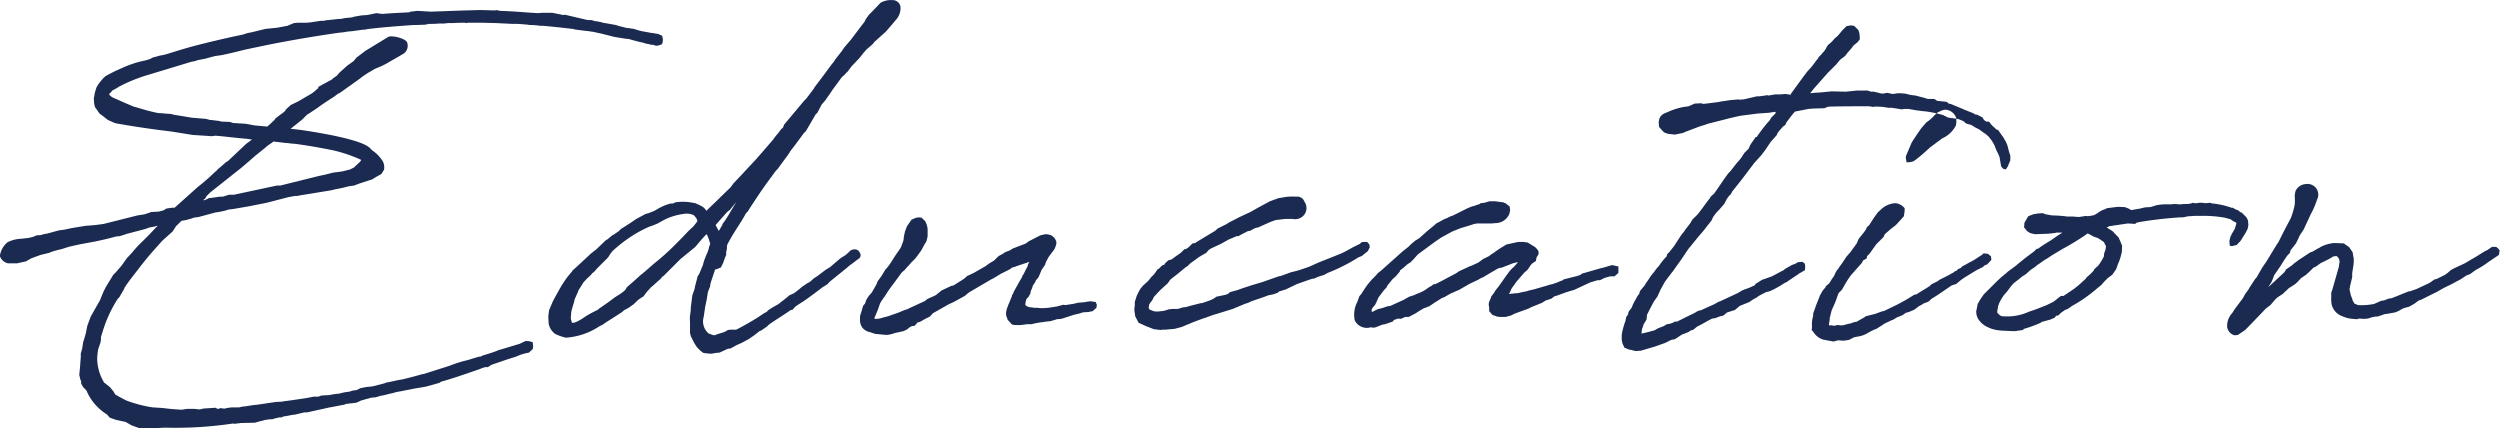<svg xmlns="http://www.w3.org/2000/svg" width="220.844" height="37.84" viewBox="0 0 220.844 37.84">
  <defs>
    <style>
      .cls-1 {
        fill: #1a2a51;
        fill-rule: evenodd;
      }
    </style>
  </defs>
  <path id="text03.svg" class="cls-1" d="M698.113,2359.73l-0.135.44-0.1.54,0.034,0.44,0.068,0.3,0.406,0.58,0.271,0.2,0.473,0.37,0.542,0.24,0.237,0.07,1.184,0.2q1.88,0.3,3.655.51l1.862,0.3,1.692,0.11c0.068,0,.237-0.04.339-0.04,0.913,0.07,1.827.2,2.741,0.27l0.474,0.07-0.508.37-1.624,1.53-0.17.1-0.338.3-0.406.34-0.136.17h-0.033l-0.542.51-0.575.5-0.474.38-2.031,1.82H704.78l-0.473.07c-0.1.04-.2,0.14-0.305,0.17l-0.372.1-0.677.04c-0.136.06-.406,0.13-0.576,0.2l-0.643.1-2.978.75-0.744.1-0.88.07-1.219.2-0.609.13h0.034l-0.542.07-0.981.27-0.372.07a0.337,0.337,0,0,0-.17.07l-0.44.03-0.338.14-0.44.1-0.711.07a2.8,2.8,0,0,0-1.083.3,1.878,1.878,0,0,0-.677,1.22,0.981,0.981,0,0,0,.711.64h0.812l0.305-.07,0.474-.1,0.474-.27,0.812-.3,0.711-.17,0.372-.14,0.338-.1,0.305-.07c0.271-.06.609-0.2,0.914-0.27l0.575-.13a0.593,0.593,0,0,0,.169-0.04l1.456-.27c0.609-.13,1.252-0.27,1.827-0.44l0.339-.03,0.44-.14,0.169-.06,1.557-.41c0.169-.03.338-0.14,0.541-0.17l0.372-.07,0.2-.06h0.068l-0.169.16-0.609.65-0.542.54a9.554,9.554,0,0,0-.914.98l-0.473.51-0.17.23-0.338.48-0.271.3c-0.034.07-.135,0.14-0.169,0.21l-0.271.27-0.643,1.05-0.237.47-0.3.74-0.237.41-0.576,1.02-0.3.81-0.136.68-0.135.47-0.1.3c0,0.11-.068.38-0.068,0.51l-0.136.48v0.3l-0.033.41-0.034.5-0.068.68,0.1,0.44,0.067,0.1v0.24l0.17,0.3,0.3,0.31a4.529,4.529,0,0,0,1.794,2.1l0.271,0.3,0.575,0.2,0.812,0.17,0.542,0.31,0.643,0.23,0.88,0.04c0.474,0,1.015-.07,1.489-0.07a34.4,34.4,0,0,0,5.956-.37l0.1,0.03,0.575-.07,1.252-.03,0.339-.1,0.541-.14,0.407-.06h0.236l0.2-.07,0.439-.1h0.17l0.237-.1h0.1l0.542-.11,0.3-.03,0.846-.2h0.237l2-.44,0.237-.04,0.508-.1,0.541-.1,0.169-.07,0.88-.1,0.305-.13,0.135-.07c0.2-.04.44-0.14,0.643-0.17l0.2-.07a1.338,1.338,0,0,0,.237-0.03h0.136l0.27-.07,0.2-.07,0.2-.03,0.3-.07,0.406-.1c0.237-.04.474-0.14,0.711-0.17l0.169-.03,1.219-.24,1.015-.17,1.218-.34,0.136-.1c0.981-.27,1.963-0.61,3.519-1.15h-0.033l0.406-.14H732.7l0.3-.2,1.489-.51,0.643-.2,0.339-.14,0.169-.06,0.338-.1,0.339-.07,0.338-.31,0.034-.2-0.034-.41-0.372-.1h-0.271l-0.3.14-0.2.1-1.9.57-0.169.07c-0.44.17-.812,0.27-1.252,0.41l-0.1.07-0.236.03-0.88.27-0.1.03-0.305.07-0.575.17-0.474.17-0.27.1-2.234.71h-0.068l-0.981.27-0.846.21c-0.474.06-.914,0.2-1.388,0.27l-0.169.07-1.049.27-0.576.06-0.507.1-0.339.17-0.338.04-0.3.1a4.6,4.6,0,0,0-.744.13l-0.136.04a5.906,5.906,0,0,0-.88.13l-0.711.04-0.27.1H717.3l-0.677.13-1.151.17-0.812.11a0.856,0.856,0,0,0-.136.03l-0.575.03-1.624.24c-0.44.03-.914,0.14-1.32,0.17l-0.305.07h-0.677l-0.44.06a0.15,0.15,0,0,1-.1.04h-0.17l-0.236-.04-0.2.07h-0.067l-0.169-.1-1.083.07-0.271.07h-0.169l-0.339-.04H706.2c-0.2,0-.406.07-0.609,0.07-0.542-.03-1.05-0.07-1.557-0.14l-0.373-.03c-0.2,0-.406-0.03-0.575-0.03a11.772,11.772,0,0,1-2.335-.61c-0.271-.14-0.711-0.37-0.982-0.54l-0.1-.17-0.034-.07-0.338-.41-0.508-.4a4.19,4.19,0,0,1-.609-2.07,4.739,4.739,0,0,1,.1-0.91l0.2-.58,0.034-.27v-0.2l0.2-.64,0.034-.1a11.362,11.362,0,0,1,1.286-2.68l0.068-.03,0.44-.75,0.068-.17c0.406-.61.812-1.11,1.184-1.59q0.609-.81,1.32-1.62l0.812-.91,0.914-.82,0.305-.47,0.473-.47,0.407-.07,0.507-.14,0.169-.07,0.2-.03,0.236-.03,1.523-.41a3.088,3.088,0,0,0,.576-0.1,2.4,2.4,0,0,0,.507-0.14l0.474-.06,1.388-.24,1.557-.31,1.929-.5,0.575-.1a1.077,1.077,0,0,0,.372-0.04l2.877-.47,0.372-.1a7.964,7.964,0,0,0,1.083-.24l0.508-.07,0.44-.17,0.711-.23,0.338-.11,0.1-.03,0.27-.17,0.17-.1,0.372-.2,0.237-.38a1.135,1.135,0,0,0-.1-0.74,3.18,3.18,0,0,0-.947-0.98l0.034,0.03-0.2-.2c-0.677-.78-4.671-1.42-6.126-1.63-0.237-.03-0.508-0.06-0.508-0.06l-0.406-.04,1.015-.81,0.44-.44,0.169-.1,0.711-.47c0.508-.38.982-0.68,1.557-1.05a2.565,2.565,0,0,1,.372-0.27l0.1-.04,1.794-1.28,0.169-.14,0.507-.34,0.305-.17a2.621,2.621,0,0,1,.508-0.27,8.178,8.178,0,0,0,.744-0.34l1.523-.88a0.834,0.834,0,0,0,.406-0.94c0-.44-1.421-0.75-1.692-0.58l-2,1.22-0.812.61-0.237.3-0.575.41-0.711.64-0.2.24-0.338.24-0.1.1-1.184.64a0.7,0.7,0,0,0-.034.14l-0.136.1-0.1.1-0.3.24-1.218.71-0.677.33-0.44.41a0.371,0.371,0,0,0-.034.1l-0.2.17-0.237.17-0.44.34-0.1.17h-0.034l-0.2.2-0.373.34-1.116-.1-0.745-.14-0.372-.03c-0.271,0-.508-0.04-0.779-0.04l-0.3-.1-0.745-.03-0.271-.07c-0.2,0-.473-0.07-0.71-0.07l-0.406-.1-1.219-.1-1.184-.2c-0.1,0-.2-0.04-0.3-0.04l-0.406-.1c-0.3,0-.778-0.07-1.083-0.07a16.942,16.942,0,0,1-1.794-.47l-0.372-.1-0.711-.3-1.15-.51a1.218,1.218,0,0,1-.271-0.21c-0.068-.03-0.034-0.13.1-0.23l0.136-.17,0.44-.24a1.612,1.612,0,0,1,.2-0.13l0.338-.17a14.32,14.32,0,0,1,2.1-.82l1.557-.47,2.336-.71,0.372-.07,0.169-.07,0.677-.13,0.88-.24,0.541-.07,0.61-.13,0.44-.1,1.083-.27,1.962-.41c2.031-.41,4.231-0.78,6.329-1.08l0.406-.04,0.339-.06,0.44-.04,0.947-.13h0.17l0.135-.04c1.354-.17,2.741-0.27,4.129-0.37h0.271l0.778-.03,0.339-.07a7.068,7.068,0,0,0,.846-0.03h0.474l0.338-.04h0.474c0.372-.03.711-0.03,1.049-0.03l0.1,0.03,0.135-.03H732.3l1.15,0.03,1.422,0.07h0.372c0.2,0,.474.03,0.981,0.07,0.034,0,.1.03,0.136,0.03h0.169a5.515,5.515,0,0,1,.778.07h0.237c0.846,0.07,1.726.17,2.606,0.27,0.1,0,.237.07,0.339,0.07l0.778,0.1,0.3,0.03c0.067,0,.169.04,0.271,0.04,0.27,0.03.575,0.13,0.846,0.17l1.184,0.3,0.846,0.14,0.508,0.06a0.312,0.312,0,0,0,.1.04c0.373,0.1.711,0.2,1.083,0.27l0.3,0.1a1.016,1.016,0,0,1,.338.07l0.3,0.03,0.169,0.07h0.136l0.372-.1,0.1-.14,0.034-.3-0.067-.34-0.373-.17c-0.169,0-.338-0.07-0.507-0.07l-0.948-.17-0.372-.1-0.3-.1c-0.135,0-.406-0.07-0.541-0.07-0.237-.03-0.542-0.13-0.745-0.17l-0.3-.1-0.948-.17a0.844,0.844,0,0,1-.3-0.07l-0.507-.1h-0.1l-0.3-.1H741.5l-2-.47c-0.034,0-.1.03-0.135,0.03l-0.982-.2h-0.88l-0.372.03c-0.169,0-.44-0.03-0.575-0.03-0.914-.07-1.862-0.14-2.775-0.17l-0.339-.07-0.1.03c-0.44,0-.88-0.03-1.32-0.03s-0.88.03-1.32,0.03l-3.046.11-1.185-.07-0.609.07-0.135.06c-0.745.04-1.591,0.07-2.335,0.14l-0.3-.03-0.2-.04c-0.3.04-.643,0.14-0.914,0.17l-0.44.03-0.643.11-0.169.06-0.677.07-0.338.07h-0.2l-0.236.03-0.948.1a0.3,0.3,0,0,1-.135.04h-0.271l-0.846.13-0.44.04h-0.779l-0.3.03-0.576.24-0.913.17-1.016.1-1.218.3-0.372.07-0.44.14c-0.982.2-2,.44-2.979,0.67l-0.677.17c-0.981.24-1.962,0.54-2.944,0.85l-0.372.1-0.373.07-0.609.17-0.169.1a3.7,3.7,0,0,1-.711.2,9.137,9.137,0,0,0-1.726.58l-0.677.3-0.473.24-0.373.2-0.237.21-0.406.5Zm14.925,5.31c0.2-.2.474-0.34,0.711-0.54l1.083,0.13c0.2,0,.542.07,0.778,0.07,1.083,0.14,2.234.34,3.419,0.58a13.143,13.143,0,0,1,2.47.84c0,0.04,0,.04-0.067.11a0.1,0.1,0,0,1-.034.06l-0.542.51-0.338.17-0.677.17c-0.169.03-.745,0.1-0.779,0.1l-0.676.17-0.643.14-3.385.84h-0.3l-3.791.81h-0.44l-0.541.17h-0.237l-1.016.14-0.338.17h-0.169l0.2-.14,0.1-.2,0.339-.34,2.775-2.2,0.711-.61,0.541-.47Zm43.527,16.31,0.169-.13H756.8l0.541-.37,0.17-.17c0.609-.44,1.32-0.85,1.929-1.29l0.169-.03,0.237-.27,0.2-.14,0.575-.37c0.542-.37,1.117-0.81,1.693-1.25l0.1-.04,0.169-.13,0.1-.04,0.2-.23,1.557-1.26c0.2-.2.541-0.4,0.778-0.61l0.135-.1c0.474-.27.2-0.64,0.034-0.81a0.62,0.62,0,0,0-.812.17l-0.271.24-0.474.3-0.913.78-0.339.2-0.812.61-0.271.17-0.3.27-0.136.1-0.1.04-0.508.34-0.271.23-0.44.34-0.44.2c-0.237.24-.643,0.51-0.913,0.75l-0.305.17-0.237.13-0.372.24-0.169.17-0.2.1-0.508.34c-0.643.41-1.422,0.85-1.963,1.12h-0.474l-0.271.03a1.444,1.444,0,0,1-.372.2l-0.541.17-0.271.1a0.94,0.94,0,0,1-.237-0.06l-0.271-.1a1.394,1.394,0,0,1-.44-1.46l0.136-.91,0.135-.65,0.1-.64,0.2-.51a1.415,1.415,0,0,1,.067-0.37l0.136-.41,0.236-.71h0.068l0.44-.17,0.2-.4,0.169-.48,0.1-.23v-0.24l0.068-.34v-0.2c0-.03.034-0.1,0.034-0.14,0.439-.84.812-1.38,1.286-2.13l0.236-.4a1.083,1.083,0,0,1,.271-0.38c0.373-.57,1.016-1.59,1.828-2.7l0.677-.92,0.135-.13,0.948-1.29,0.237-.37,0.27-.34,0.88-1.19,0.17-.16,0.71-1.22,0.136-.24,0.169-.17,0.372-.71,0.372-.44c0.1-.17.44-0.61,0.576-0.85l0.846-1.15,0.237-.2,0.169-.2,0.068-.04,0.372-.5,0.711-.75,0.372-.47,0.237-.27,0.508-.44a1.768,1.768,0,0,0,.2-0.24l1.015-.91,0.474-.55,0.507-.6a1.517,1.517,0,0,0,.3-1.09,0.711,0.711,0,0,0-.745-0.54,1.8,1.8,0,0,0-1.015.24l-0.609.64-0.406.41-0.271.37-0.135.27-0.339.44-0.846,1.12-0.609.71-0.2.3-0.609.78-0.1.17-0.2.24-0.575.78-0.2.27-0.711.94-0.1.17-0.643.85-0.2.2-0.71.85-1.05,1.25-0.1.27-0.169.14-0.271.37a3.244,3.244,0,0,0-.406.51l-0.609.71-0.914,1.05-0.88.94-0.406.44-0.711.75-0.271.37-0.812.78-0.372.37-0.813.78-0.135.14-0.034-.07a1.148,1.148,0,0,0-.372-0.34l-0.271-.14-0.3-.13c-0.068,0-.17-0.04-0.237-0.04a4.331,4.331,0,0,0-1.557-.03,0.442,0.442,0,0,1-.237.1,0.723,0.723,0,0,0-.305.04l-0.372.13-0.1.04-0.407.2-0.406.24-0.507.2-0.271.07-0.237.13-0.575.31-0.542.37-0.271.17-0.2.13-0.338.21-0.2.2-0.44.3-0.136.07-0.406.34-0.169.1-0.846.81-0.44.34-1.388,1.29-0.27.23v0.04l-0.339.4-0.237.31-0.338.51-0.135.23-0.1.17-0.338.61-0.271.51c-0.034.14-.136,0.3-0.169,0.41l-0.136.33-0.067.55,0.033,0.61a1.392,1.392,0,0,0,.406.77,0.806,0.806,0,0,0,.305.21,4.3,4.3,0,0,0,.812.27,6.114,6.114,0,0,0,2.979-1.02l0.27-.13,0.237-.17,0.914-.58,0.2-.13,0.372-.24a1.125,1.125,0,0,1,.2-0.17l0.373-.2,0.474-.34c0.067-.1.27-0.24,0.372-0.37l0.474-.31,0.27-.37,0.373-.41,0.237-.2,0.372-.34,0.2-.17,0.237-.27,0.068-.03,1.523-1.52,0.541-.44,0.745-.61,0.575-.68,0.406-.44,0.068,0.07,0.135,0.34,0.034,0.1,0.1,0.34-0.1.27a1.242,1.242,0,0,0-.034.17l-0.1.3a0.608,0.608,0,0,1-.068.14l-0.237.6-0.068.24-0.034.14-0.338.81-0.135.2a0.956,0.956,0,0,0-.034.14l-0.2.78c0,0.06-.034.17-0.034,0.2l-0.2.57-0.136,1.09v0.17c0,0.13-.033.23-0.033,0.3a2.7,2.7,0,0,0-.034.75v1.01l0.067,0.27,0.305,0.61,0.237,0.37,0.305,0.31,0.27,0.2,0.339,0.04,0.3,0.03,0.237-.03a0.583,0.583,0,0,0,.169-0.04l0.373-.03,0.744-.34,0.237-.03,0.508-.28,0.508-.23,0.575-.31,0.44-.3Zm-14.654-5.21,0.169-.13,0.271-.31,0.913-.91c0.1-.1.2-0.31,0.3-0.44a2.253,2.253,0,0,1,.406-0.41,11.822,11.822,0,0,1,2.437-1.66l0.474-.23,0.406-.14,0.406-.17,0.609-.34a5.523,5.523,0,0,1,1.658-.5,1.536,1.536,0,0,1,.711.03l0.2,0.07,0.237,0.27,0.1,0.24-0.1.16-0.271.34-0.44.41-0.541.57-0.745.75a20.472,20.472,0,0,1-1.76,1.56l-0.812.71-0.372.3-0.406.37-0.237.21-0.542.47-0.169.27-0.2.17-0.237.17-0.474.3c-0.44.34-.88,0.65-1.387,0.99l-0.1.1-0.406.2-0.44.24-0.169.1-0.406.27-0.339.2-0.169.07-0.169.07h-0.2l-0.1-.37,0.034-.48a1.208,1.208,0,0,1,.068-0.34c0.068-.3.2-0.61,0.237-0.88l0.3-.67a0.637,0.637,0,0,1,.136-0.27l0.338-.55,0.305-.33,0.338-.31Zm11.913-5.41,0.27-.21c0.136-.2.373-0.44,0.508-0.64v0.03l-0.474.78-0.135.24-0.406.64-0.169.21a0.251,0.251,0,0,1-.034.13c-0.068.1-.2,0.34-0.237,0.41l-0.068.07-0.271-.51Zm24.708,8.56c0,0.03-.034.13-0.034,0.17a0.852,0.852,0,0,0,.067.64l0.034,0.14,0.406,0.44c0.068,0,.2.03,0.237,0.03h0.068a2.952,2.952,0,0,0,.711-0.03c0.1,0,.2-0.04.338-0.04H780.7l0.439-.1,0.407-.07a0.647,0.647,0,0,0,.237-0.03l0.236-.03,0.373-.04,0.44-.13,0.135-.04,0.372-.03,1.151-.37,0.44-.1,0.338-.11,0.508-.03,0.1-.03,0.237-.04,0.338-.3,0.034-.27-0.1-.24-0.474-.07-0.236.04a0.342,0.342,0,0,0-.17.03l-0.3.03-0.44.04-0.237.07-0.812.13-0.2-.03-0.474.13-0.169.04c-0.068,0-.17.03-0.237,0.03a5.115,5.115,0,0,1-.948.1h-0.237l-0.2-.03h-0.271c-0.1,0-.2-0.04-0.3-0.04a0.782,0.782,0,0,1-.508-0.2v-0.07a1.661,1.661,0,0,1,.1-0.47l0.169-.17,0.169-.3c0-.04.034-0.14,0.034-0.21l0.135-.3a1.676,1.676,0,0,0,.034-0.17l0.271-.41v-0.07l0.237-.27,0.135-.3,0.135-.34,0.339-.51a1.179,1.179,0,0,1,.068-0.23l0.236-.44,0.508-.68,0.1-.24,0.067-.23v-0.21l-0.135-.27-0.237-.23a1.286,1.286,0,0,0-.575-0.14l-0.169.03-0.3.07-0.271.14-0.778.4-0.169.14-0.136.07-1.049.4-0.169.1-0.1.07-0.44.17-0.2.14-0.372.2-0.406.4-0.406.24-0.373.27-1.015.58-0.575.27-0.271.24a2.3,2.3,0,0,0-.2.13l-0.745.47h-0.034l-0.169.04-0.846.4-0.507.41-0.2.1-0.169.07-0.372.17c-0.068.03-.135,0.13-0.2,0.17l-1.388.64-0.2.1-0.237.07-0.575.24-0.575.2a4.1,4.1,0,0,1-.677.2,2.1,2.1,0,0,1-.677.14h-0.136c-0.033-.07,0,0,0-0.1a0.089,0.089,0,0,1,.034-0.1l0.17-.41,0.1-.24,0.169-.5,0.136-.24,0.338-.48c0.135-.23.3-0.47,0.474-0.71l0.3-.4,0.676-.92,0.068-.06,0.2-.17,0.2-.24,0.169-.17,0.2-.24,0.338-.33,0.237-.31,0.3-.41,0.271-.5,0.2-.34,0.1-.41v-0.67a1.678,1.678,0,0,0-.237-0.71l-0.3-.28-0.2-.03-0.271.03-0.406.17-0.406.58-0.169.44-0.1.44-0.033.3a0.9,0.9,0,0,1-.068.24l-0.135.37-0.068.14-0.136.2-0.372.54-0.169.27-0.169.27-0.271.38-0.237.27-0.3.5-0.17.24-0.2.27-0.1.27-0.406.71-0.271.31-0.237.37v0.03l-0.1.28-0.169.2-0.135.47-0.136.44v0.27a1.134,1.134,0,0,0,.237.78,1.2,1.2,0,0,0,.677.37l0.406,0.14,1.016,0.1,0.237-.03,0.3-.07,0.2-.07,0.779-.17,0.338-.17,0.1-.1,0.2-.13,0.1-.04,0.237-.03,0.271-.31h0.068l0.169-.06,0.474-.27,0.3-.14,0.1-.07,0.237-.27,0.067-.03,1.32-.75,0.44-.2,0.982-.54,0.237-.2,0.135-.11,1.963-1.15,0.2-.1,0.609-.37,0.812-.41,0.237-.17,0.237-.06,0.169-.07,1.117-.37-0.135.23a1.242,1.242,0,0,1-.034.17l-0.169.31a4.356,4.356,0,0,1-.2.4l-0.1.14a0.233,0.233,0,0,1-.034.13c-0.1.17-.27,0.44-0.338,0.58l-0.338.61a0.359,0.359,0,0,0-.068.17l-0.136.23v0.07c-0.169.37-.236,0.61-0.3,0.71Zm15.942-3.76,0.27-.27,0.339-.24,0.406-.3,0.406-.24,0.237-.13,0.237-.27,0.271-.17,0.1-.04,0.711-.33,0.677-.38,0.711-.3h0.169c0.2-.14.575-0.31,0.812-0.44l0.2-.03,0.44-.24,0.3-.07,1.049-.47,0.474-.17,0.846-.1h0.643a1.033,1.033,0,0,0,.88-0.21,0.969,0.969,0,0,0,.169-1.32,0.675,0.675,0,0,0-.542-0.44h-0.27a4.529,4.529,0,0,0-1.083.07l-0.17.03-0.236.04-0.745.27-1.185.64-0.169.1-0.372.21-0.948.44-0.914.47-0.27.17-0.745.37-0.237.21-1.624.98-0.136.1-0.237.03-0.27.27a1.311,1.311,0,0,1-.339.24h-0.1l-0.3.3a5.123,5.123,0,0,1-.44.31l-0.406.3-0.271.07-0.27.24a0.242,0.242,0,0,0-.068.13l-0.237.1-0.271.28-0.1.03-0.305.44-0.338.34v0.03l-0.237.27-0.406.37-0.237.28-0.136.23-0.2.41-0.169.54v0.34a1.638,1.638,0,0,0-.034.44l0.034,0.2,0.034,0.27,0.3,0.58,0.745,0.34a0.607,0.607,0,0,1,.169.06l0.44,0.17,0.576,0.07,0.2-.03h0.237l0.812-.07,0.643-.17,1.049-.44,0.812-.3c0.373-.11.745-0.28,1.117-0.38l1.523-.47,1.049-.44,0.305-.1,0.3-.14,1.083-.37,0.373-.14,0.1-.03,0.169-.03,0.2-.04,0.372-.13,0.169-.14,0.135-.03,0.44-.14,0.982-.47,1.049-.37,0.305-.1h0.135l0.372-.17,0.542-.17,0.3-.17a15.883,15.883,0,0,0,2.742-1.39l0.27-.1,0.542-.44,0.169-.34-0.034-.24-0.2-.23h-0.3l-0.2.03-0.136.14-0.474.23c-0.406.21-.778,0.44-1.15,0.61l-1.354.54-0.609.24-0.914.41-0.88.3-0.372.1-0.305.07-0.947.34-0.17.03-0.2.07-1.252.44-0.914.27c-0.406.14-.846,0.27-1.286,0.44l-0.643.17-0.2.17-0.2.07-0.812.17-0.237.17-0.2.1-0.339.13-0.507.17h-0.1l-0.947.24-0.339.1-0.271.03-0.473.14h-0.44l-0.339.03-0.44.14c-0.1,0-.2.03-0.3,0.03a1.555,1.555,0,0,1-.61,0l-0.237-.1-0.1-.03-0.1-.14c0-.07.034-0.2,0.034-0.3l0.1-.17,0.169-.21,0.169-.33,0.576-.61,0.643-.58,0.2-.3,0.169-.14,0.474-.37,0.744-.61Zm27.516,1.76-0.271.34-0.1.17-0.305.41v0.06l-0.169.38a0.833,0.833,0,0,0,0,.5v0.34l0.3,0.34,0.236,0.07,0.17,0.07,0.3,0.03h0.44l0.508-.14a2.413,2.413,0,0,0,.237-0.13l0.372-.14,0.914-.33,0.271-.14,0.846-.34,0.135-.07,0.271-.17,0.2-.06,0.3-.1,0.271-.21,0.136-.03,0.2-.07,0.744-.27,0.677-.2,0.575-.27,0.813-.38,0.2-.06,0.474-.14h0.2l0.406-.2,0.507-.14h0.373l0.338-.3v-0.58a1.518,1.518,0,0,1-.338-0.07,0.837,0.837,0,0,0-.271-0.03l-0.677.2-0.3.07-1.659.48-0.1.1-0.3.1-1.185.3-0.135.1-0.135.04-0.3.13-0.406.14-0.3.07-0.169.06-1.184.34-0.44.1-0.2.07-0.373.07-0.44.1h-0.135l-0.338.04c-0.136,0-.2.03-0.3,0.03a0.434,0.434,0,0,0,.1-0.14l0.068-.17,0.1-.2,0.338-.47,0.068-.1,0.711-.82,0.27-.23,0.3-.44,0.135-.14,0.305-.2,0.068-.34,0.135-.2,0.034-.1v-0.21a1.18,1.18,0,0,0-.576-0.54l-0.033-.03-0.339-.21-0.372-.06h-0.474l-1.049.23-0.508.31-0.406.27-0.169.13-0.271.17-0.169.14-0.542.27-0.406.3-0.575.27-0.135.04-1.016.47-0.237.17-0.913.48-0.237.13-0.271.14-0.406.2-0.2.03-0.1.1-0.3.17-0.237.17a3.26,3.26,0,0,1-.846.41l-0.2.1-0.439.14-0.305.17-0.169.1-1.185.54-0.237.03-0.507.17-0.3.07c-0.237.07-.372,0.2-0.609,0.27v-0.24l0.034-.06,0.1-.14,0.169-.2,0.1-.21,0.2-.44,0.372-.5,0.136-.17,0.2-.21a0.271,0.271,0,0,0,.034-0.1l0.067-.1,0.136-.17,0.2-.24v-0.03l0.406-.37,0.338-.41v-0.07l0.339-.27,0.067-.06,0.271-.24,0.237-.14,0.3-.3,0.3-.34,0.1-.1,1.523-1.12,0.44-.3,0.169-.1,0.88-.48,0.744-.3,0.576-.17,0.44-.14,0.2-.06,0.237-.04h1.32c0.067,0,.169-0.03.237-0.03a1.345,1.345,0,0,0,1.286-.81l0.067-.31-0.034-.34-0.372-.3a0.407,0.407,0,0,1-.169-0.07l-0.745-.1h-0.507l-0.237.07-0.2.06-0.339.04-0.135.1c-0.2.03-.372,0.14-0.575,0.17l-0.2.07-0.3.13-1.218.61a2.594,2.594,0,0,0-.542.24l-0.1.03-0.305.14-0.034.03-0.508.27-0.236.21-0.576.47-0.677.61-0.27.17-0.068.03-0.406.34-0.237.24-0.474.37-1.557,1.39-0.372.33-0.305.24-0.135.17-0.406.41-0.339.4-0.237.34-0.27.41a0.146,0.146,0,0,1-.034.07l-0.2.23-0.169.48a2.445,2.445,0,0,0-.237,1.65,1.188,1.188,0,0,0,1.421.61l0.237,0.04,0.2-.04,0.575-.23,0.237-.04,0.677-.23a0.7,0.7,0,0,1,.169-0.17,1.462,1.462,0,0,0,.305-0.1l0.237,0.03,0.406-.17h0.305l0.643-.34c0.237-.17.474-0.3,0.71-0.44a0.993,0.993,0,0,0,.271-0.1l0.2-.07,0.339-.23,0.2-.14c0.2-.1.406-0.27,0.609-0.37l0.135-.04,0.474-.27,0.034-.03,0.609-.27,0.237-.1,0.88-.51,0.778-.37,0.237-.14,0.237-.1,0.271-.17,1.049-.61,0.339-.07,0.947-.37,0.406-.1h0.034l-0.1.14-0.339.37h-0.034l-0.27.3-0.271.37Zm24.843-16.95h-0.44l-0.575.1-0.17-.04-0.1.04-0.575.07h-0.2l-0.237.06-0.914.21h-0.1l-0.237.03-0.1-.03-0.711.06-0.947.14-0.1.03-1.354.17-0.2-.06-0.575.03-0.542.24-0.44.06a6.19,6.19,0,0,0-1.387.44l-0.237.1a0.852,0.852,0,0,0-.508.48l-0.068.3,0.034,0.44,0.237,0.27,0.2,0.21,0.339,0.13,0.609,0.07,0.711-.14,0.3-.13,1.083-.41,0.3-.1,0.237-.07,0.271-.1,1.726-.44,0.27-.07,0.88-.2,0.237-.03,0.305-.04,1.015-.13,1.015-.07,0.407-.07h0.169l-0.034.14-0.372.37-0.136.24-0.271.3-0.406.51-0.372.51-0.068.13h-0.1l-0.474.68-0.169.37-0.372.37-0.2.31a3.017,3.017,0,0,1-.439.54l-0.61.78-0.169.17c-0.406.54-.846,1.22-1.252,1.79l-0.3.27-0.1.17c-0.3.37-.508,0.68-0.711,0.95l-0.338.44-0.474.47-0.2.34-0.474.61a0.459,0.459,0,0,1-.034.07l-0.271.34-0.2.3-0.237.37-0.2.31-0.27.34-0.136.17-0.2.2a1.242,1.242,0,0,0-.034.17l-0.271.3-0.27.34-0.136.2-0.27.31-0.17.24-0.27.33-0.271.41-0.169.24c-0.068.07-.1,0.2-0.17,0.27l-0.169.2-0.2.24a1.879,1.879,0,0,0-.068.24l-0.169.23-0.372.68-0.135.34-0.237.3-0.068.17v0.1l-0.169.24c0,0.07-.068.27-0.068,0.34a7.042,7.042,0,0,0-.3,1.05c0,0.03-.033.17-0.033,0.23v0.41l0.067,0.31,0.17,0.37,0.406,0.17,0.2,0.03,0.237,0.07,0.169,0.03,0.44-.03,1.252-.37,0.88-.31,0.542-.27,0.338-.07,0.609-.4,0.542-.21,0.338-.2h0.1l0.372-.3,0.338-.17,0.677-.38,0.2-.1a0.526,0.526,0,0,1,.136-0.06l0.27-.04,0.17-.07,0.27-.1,0.2-.03c0.034-.04.136-0.07,0.2-0.14a1.567,1.567,0,0,1,.2-0.17H842.2l0.407-.13,0.236-.07,0.44-.37,0.847-.34,0.236-.17,0.474-.27,0.068-.07,0.237-.13,0.474-.24,0.3-.07,0.373-.17,0.541-.3,0.372-.24,0.271-.13,0.034-.04,0.914-.61,0.067-.06,0.2-.11,0.339-.2,0.034-.27-0.034-.3-0.2-.17-0.406.03-0.237.14-0.068.03-0.1.03-0.17.07-0.541.31-0.2.16-0.1.04-0.88.47-0.474.17-0.406.14-0.541.34-0.136.16-0.473.21-0.373.13-0.237.1-0.406.24-1.523.71-0.135.04-0.406.23-0.982.44-0.135.07-0.3.07-0.338.2-0.643.31-0.88.44h-0.2l-0.169.1-0.3.1-0.237.03-0.271.17-0.27.1-0.271.11-0.271.16-0.271.07-0.236.07-0.61.14h-0.033l0.033-.31c0-.13.136-0.34,0.136-0.47l0.27-.44,0.034-.24v-0.17l0.237-.47,0.373-.71,0.338-.48c0.068-.2.169-0.34,0.237-0.54l0.372-.68,0.136-.2,0.541-.71a1.4,1.4,0,0,0,.2-0.27l0.609-.85,0.609-.91,0.88-1.08,0.44-.51,0.745-.95,0.135-.3,0.068-.1,0.237-.31,0.237-.24,0.237-.27,0.2-.23,0.2-.38a2.6,2.6,0,0,1,.2-0.3l0.2-.2,0.1-.21,0.643-.81,0.236-.3,1.083-1.43,0.644-.71,0.3-.4,0.508-.75,0.541-.61a0.774,0.774,0,0,0,.034-0.13c0.169-.24.3-0.37,0.508-0.61l0.2-.14,0.1-.23,0.44-.58,0.305-.37,1.218-.24,0.406-.03,0.982-.03,0.271-.11,0.135-.03c1.083-.03,2.166-0.03,3.249-0.03h0.237c0.1,0,.2.03,0.305,0.03l0.1,0.03,0.136-.03a7.055,7.055,0,0,1,.778.03l0.44,0.07h0.3c0.068,0,.17.04,0.271,0.04l0.609,0.1,0.271-.04h0.339c0.033,0,.135.04,0.2,0.04l0.575,0.1c0.169,0,.44.07,0.643,0.07a9.467,9.467,0,0,1,1.117.2l0.508,0.13,0.406,0.21,0.3,0.06c0.17,0,.44.07,0.609,0.07l0.508,0.21a0.7,0.7,0,0,0,.474.27l0.2,0.06,0.338,0.21a0.124,0.124,0,0,0,.068.03,2.555,2.555,0,0,0,.271.14l0.508,0.37h0.033l0.305,0.27,0.271,0.34,0.237,0.4,0.2,0.51a4.6,4.6,0,0,1,.27.58c0,0.06.034,0.17,0.034,0.23l0.1,0.58,0.169,0.2,0.237,0.07,0.169-.24,0.237-.57v-0.41l-0.1-.3-0.17-.65-0.135-.3-0.237-.41-0.034-.03-0.406-.58a0.865,0.865,0,0,0-.135-0.03l-0.1-.1-0.3-.27-0.271-.34h-0.237l-0.2-.14-0.135-.23-0.474-.24-0.237-.03c0.034,0,0-.04-0.034-0.07a0.151,0.151,0,0,1-.1-0.04l-0.676-.27a0.273,0.273,0,0,1-.136-0.06l-1.151-.48c-0.135-.03-0.135,0-0.135,0l-0.2-.17a1.669,1.669,0,0,0-.169-0.03l-0.677-.07-0.271-.17h-0.541a0.519,0.519,0,0,1-.2-0.06l-0.914-.24-0.339-.04c-0.033,0-.135-0.03-0.169-0.03l-0.406-.1-0.372-.03h-0.237c-0.169,0-.339.06-0.508,0.06l-0.474-.1-0.372.07a1.217,1.217,0,0,1-.372-0.07l-0.44-.1h-0.237l-0.305-.1h-0.947l-0.982.1-1.252-.03-1.015.1-0.542.03-0.338.04,0.3-.38,1.253-1.42,0.744-.74,0.339-.41,0.473-.37,0.2-.27,0.305-.34,0.237-.31,0.338-.27,0.2-.27-0.033-.5-0.1-.31-0.372-.37-0.3-.04-0.372.07-0.372.37-0.339.41-0.135.14-0.169.13-0.271.31-0.372.33-0.17.28v0.03l-0.169.24-0.1.1-0.136.17-0.237.23a0.353,0.353,0,0,0-.034.11l-0.1.1-0.372.5-0.136.17-0.372.41-0.406.54-0.1.14-0.913,1.25-0.034.1-0.44-.07Zm12.523,18.58,0.136-.1,0.372-.14,0.135-.07,0.2-.2c0.576-.34,1.185-0.78,1.794-1.19l0.169-.06,0.237-.07,0.44-.37,0.305-.21,1.049-.64,0.542-.27,0.2-.17,0.2-.07,0.372-.4-0.034-.31-0.271-.23-0.372-.04-0.2.17c-0.3.17-.508,0.34-0.745,0.47l-0.2.11-0.135.06-0.237.14-0.372.2-0.136.14-0.236.1-0.17.17h-0.067l-0.237.17-0.068.03-0.3.17-0.812.41-0.169.13-0.542.27-0.135.14-0.305.2-0.236.14-0.44.27-0.2.13-0.2.04-0.27.17-0.44.27-0.542.3-0.271.14-1.116.54-0.271.07-0.542.2-0.812.2-0.135.1-0.542.31a0.34,0.34,0,0,0-.1.07l-0.3.06-0.3.11c-0.27.03-.473,0.13-0.71,0.16h-0.169l-0.2-.03-0.2.03-0.135.04-0.237-.04h-0.237v-0.1l0.068-.4v-0.14l0.169-.68,0.3-.67,0.067-.17,0.2-.58a0.62,0.62,0,0,1,.17-0.23l0.169-.17,0.372-.65,0.169-.27,0.237-.34,0.474-.54,0.508-.57a1.011,1.011,0,0,0,.1-0.21l0.339-.2a0.586,0.586,0,0,1,.034-0.2l0.237-.24,0.236-.34,0.339-.47,0.643-.64,0.1-.24,0.508-.44,0.474-.37,0.406-.44,0.3-.34,0.067-.47v-0.24a1.237,1.237,0,0,0-.778-0.44,1.945,1.945,0,0,0-1.218.47l-0.373.34-0.338.47-0.44.68-0.169.14-0.136.27-0.169.23-0.44.55-0.169.4-0.542.75-0.406.47-0.1.17-0.3.44a4.344,4.344,0,0,0-.305.44l-0.1.1-0.135.24-0.1.23c-0.068.14-.2,0.28-0.271,0.41l-0.169.27-0.305.27a0.379,0.379,0,0,0-.033.1l-0.237.27-0.271.48a1.137,1.137,0,0,1-.068.2l-0.27.68-0.237.68v0.2a2.524,2.524,0,0,0-.1.98l-0.034.27,0.169,0.2a1.549,1.549,0,0,0,.847.65l0.913,0.17,0.406-.11,0.474,0.04,0.474-.07,0.474-.24,0.541-.1,0.237-.07,0.237-.1,0.474-.27a0.638,0.638,0,0,0,.2-0.1l0.271-.1,0.541-.34,0.136-.1,0.643-.31,0.169-.06,0.338-.21c0.136-.03.305-0.13,0.44-0.17l0.1-.06,0.237-.17,0.271-.07,0.473-.2,0.407-.31Zm2.979-16.65a1.057,1.057,0,0,0-.948-0.58l-0.271.07-0.406.2-0.508.51-0.2.17-0.237.17-0.3.34-0.136.16-0.27.38-0.474.71-0.135.23-0.474,1.12-0.034.14,0.068,0.44a1.312,1.312,0,0,0,.643-0.1l0.237-.17,0.541-.44,0.609-.55c0.136-.13.406-0.3,0.576-0.44l0.135-.1,0.406-.3a2.525,2.525,0,0,0,1.218-1.15,1.827,1.827,0,0,0,0-.75Zm14.689,12.11,0.034-.67-0.169-.41-0.136-.31-0.541-.57-0.271-.17-0.068-.03-0.169-.14,0.237-.1,0.948-.14,0.676-.1,0.643,0.04,0.136-.11,0.271-.06a36.088,36.088,0,0,1,3.587-.41,1.565,1.565,0,0,0,.406-0.03,1.486,1.486,0,0,1,.44-0.07l0.406-.03h0.508a11.011,11.011,0,0,1,2.166.16l0.508,0.14,0.237,0.17,0.27,0.13v0.11l-0.135.44-0.237.4-0.135.27-0.068.24-0.034.17,0.034,0.41,0.2,0.03,0.406-.1,0.2-.21a1.413,1.413,0,0,0,.3-0.4l0.3-.48,0.17-.33,0.067-.34-0.034-.41-0.135-.27-0.44-.44a0.28,0.28,0,0,1-.135-0.03,0.485,0.485,0,0,0-.373-0.21h0.034l-0.3-.17H886.7l-0.067-.03a7.044,7.044,0,0,0-1.05-.27l-0.169-.03-0.271-.04h-0.1l-0.237-.07-0.338.04-0.373-.04H883.86l-0.2.04h-0.2l-0.135-.04-0.2.07c-0.1,0-.2.04-0.3,0.04h-0.338a1.709,1.709,0,0,1-.372.03l-0.44-.03-0.271.03h-0.677l-0.339.03-0.27.04-0.542.17-0.507.03-0.407.1-0.812.14a1.654,1.654,0,0,0-.406-0.21l-0.169-.06h-0.2a2.854,2.854,0,0,0-.779.03l-0.27.03-0.305.04-0.271.13H875.4l-0.27.14-0.406.27a1.708,1.708,0,0,1-.237.1l-0.474.07-0.136-.03-0.643.1-0.507-.04h-0.508a10.28,10.28,0,0,0-1.354-.1l-0.575-.1-0.237-.1-0.44.03-0.406.07-0.44.17-0.338.57-0.034.41,0.27,0.34,0.271,0.17,0.406,0.1,0.846-.03a6.767,6.767,0,0,0,.847-0.07c0.1,0,.169-0.04.236-0.04h0.508l-0.169.11-0.169.1-0.677.47-0.44.27-0.372.24-0.339.24h-0.1l-0.237.23-0.813.61-0.169.14-0.372.3a1.639,1.639,0,0,0-.2.17l-0.034.03-0.745.55-0.135.13-0.338.27-0.407.37L864.84,2378l-0.305.44-0.236.41-0.136.68,0.034,0.3,0.1,0.27a1.9,1.9,0,0,0,.846.78l0.067,0.03a2.754,2.754,0,0,0,.745.24,5.186,5.186,0,0,0,.778.07l0.643,0.03h0.237l0.474-.07,0.2-.03,0.1-.1a10.709,10.709,0,0,0,1.32-.47l0.1-.04a0.4,0.4,0,0,0,.136-0.1l0.135-.03,0.237-.07,0.372-.1,0.1-.04,0.3-.13a0.86,0.86,0,0,0,.136-0.17l0.2-.04,0.237-.23,0.3-.21,0.1-.06,0.2-.07,0.44-.31,0.067-.03a12.667,12.667,0,0,0,2.1-1.49l0.338-.27,0.3-.34,0.3-.3,0.373-.27,0.338-.48a3.8,3.8,0,0,0,.169-0.47,4.065,4.065,0,0,0,.3-0.88v-0.07Zm-2.2,1.19-0.237.23a0.371,0.371,0,0,0-.034.1l-0.3.31-0.339.3-0.1.14c-0.271.24-.542,0.51-0.813,0.71l-0.169.14-0.947.64h-0.237l-0.643.51-0.61.3-0.067.03c-0.44.17-.948,0.38-1.489,0.55a4.569,4.569,0,0,1-2.369.4H866.4l-0.169-.1-0.2-.2v-0.21l0.033-.1,0.034-.27,0.068-.17a0.174,0.174,0,0,1,.034-0.1,3.9,3.9,0,0,1,.44-0.74l0.271-.31,0.3-.4a2.749,2.749,0,0,1,.305-0.34l0.44-.34,0.237-.2,0.372-.24,0.372-.34,0.44-.3,0.2-.17c0.237-.14.474-0.34,0.711-0.48l0.169-.1,0.406-.27,0.948-.57a21.1,21.1,0,0,0,1.963-1.19l0.237-.17a0.149,0.149,0,0,0,.1.04l0.406,0.23,0.2,0.07,0.2,0.07,0.27,0.17,0.237,0.17,0.034,0.03a3.765,3.765,0,0,0,.169.34c0,0.13-.034.2-0.034,0.3l-0.135.38v0.2a4.514,4.514,0,0,1-.541.88Zm13.979,1.08-0.508.78-0.067.13-0.3.41-0.2.37-0.711.95-0.237.37a1.627,1.627,0,0,0-.44,1.25,0.9,0.9,0,0,0,.643.71l0.3-.03,0.643-.44,0.2-.2,1.015-1.05,0.61-.64,0.406-.31,0.44-.51,0.1-.1,0.169-.13,0.271-.17,0.068-.04,0.474-.44,0.1-.1,0.271-.17,0.3-.2c0.135-.1.406-0.41,0.541-0.54l0.406-.27,0.339-.31,0.338-.34,0.169-.06,0.474-.34,0.3-.14,0.338-.17,0.237-.13a0.264,0.264,0,0,0,.135-0.1,1.228,1.228,0,0,1,.373-0.07,0.6,0.6,0,0,1,.237.68c0,0.06-.034.2-0.034,0.27l-0.339,1.18-0.2.71-0.135.41v0.4a3.272,3.272,0,0,0,.034.61,1.465,1.465,0,0,0,.711.95l0.135,0.07h0.034a2.6,2.6,0,0,0,1.015.27l0.338,0.03,0.2-.06,0.406,0.03,0.372-.03,0.338-.11,0.3-.06a1.03,1.03,0,0,0,.406-0.07l0.1-.04,0.135-.03,0.135-.07,0.237-.03,0.406-.07,0.373-.07,0.3-.13a3.241,3.241,0,0,1,.44-0.24l0.474-.13,0.474-.27a3.481,3.481,0,0,1,.44-0.31h0.068l1.489-.74,0.541-.31c0.474-.24.846-0.4,1.117-0.57l0.406-.21,0.508-.34,0.338-.13,0.508-.37a7.346,7.346,0,0,0,1.083-.68l0.609-.41,0.339-.23,0.067-.38-0.1-.16-0.2-.17h-0.373l-0.44.3-0.169.07-0.44.27-0.2.13-1.151.68-0.947.44-0.305.17-0.27.24-0.237.17-0.745.37-0.169.03-0.44.31-1.151.54-0.575.2h-0.1l-1.015.41-0.508.2-0.27.04c-0.1.03-.305,0.13-0.44,0.16l-0.237.04-0.61.27a5.714,5.714,0,0,1-1.421.1l-0.305-.13c-0.033,0,0,0-.033-0.04l-0.136-.24-0.034-.16a2.079,2.079,0,0,1-.135-0.34l-0.034-.17-0.068-.27c0-.1.034-0.17,0.034-0.27l0.2-.85v-0.34l0.034-.24,0.068-.4,0.034-.34v-0.3l-0.1-.58-0.3-.44-0.474-.34-0.745-.03h-0.135a3.362,3.362,0,0,0-1.083.3c-0.1.04-.2,0.14-0.305,0.17l-0.541.31-0.136.03-0.88.58-0.1.06-0.508.38-0.135.13-0.542.37-0.067.14-0.1.13-0.88.82-0.44.4-0.067.04,0.27-.41a5.6,5.6,0,0,0,.237-0.61l0.542-.78c0.169-.27.44-0.71,0.643-0.98l0.2-.2,0.067-.24,0.474-.61,0.17-.34,0.169-.37,0.338-.51,0.643-1.38a7.044,7.044,0,0,0,.542-1.26,0.946,0.946,0,0,0-.982-1.38,1.063,1.063,0,0,0-.914.61,1.871,1.871,0,0,0-.067.64,2.7,2.7,0,0,1-.034.71,9.056,9.056,0,0,1-.3,1.01l-0.643,1.22-0.474.95-0.1.14-0.169.27-0.779,1.28-0.372.54-0.237.41-0.237.41a0.1,0.1,0,0,1-.034.06Z" transform="translate(-689.594 -2352)"/>
</svg>
